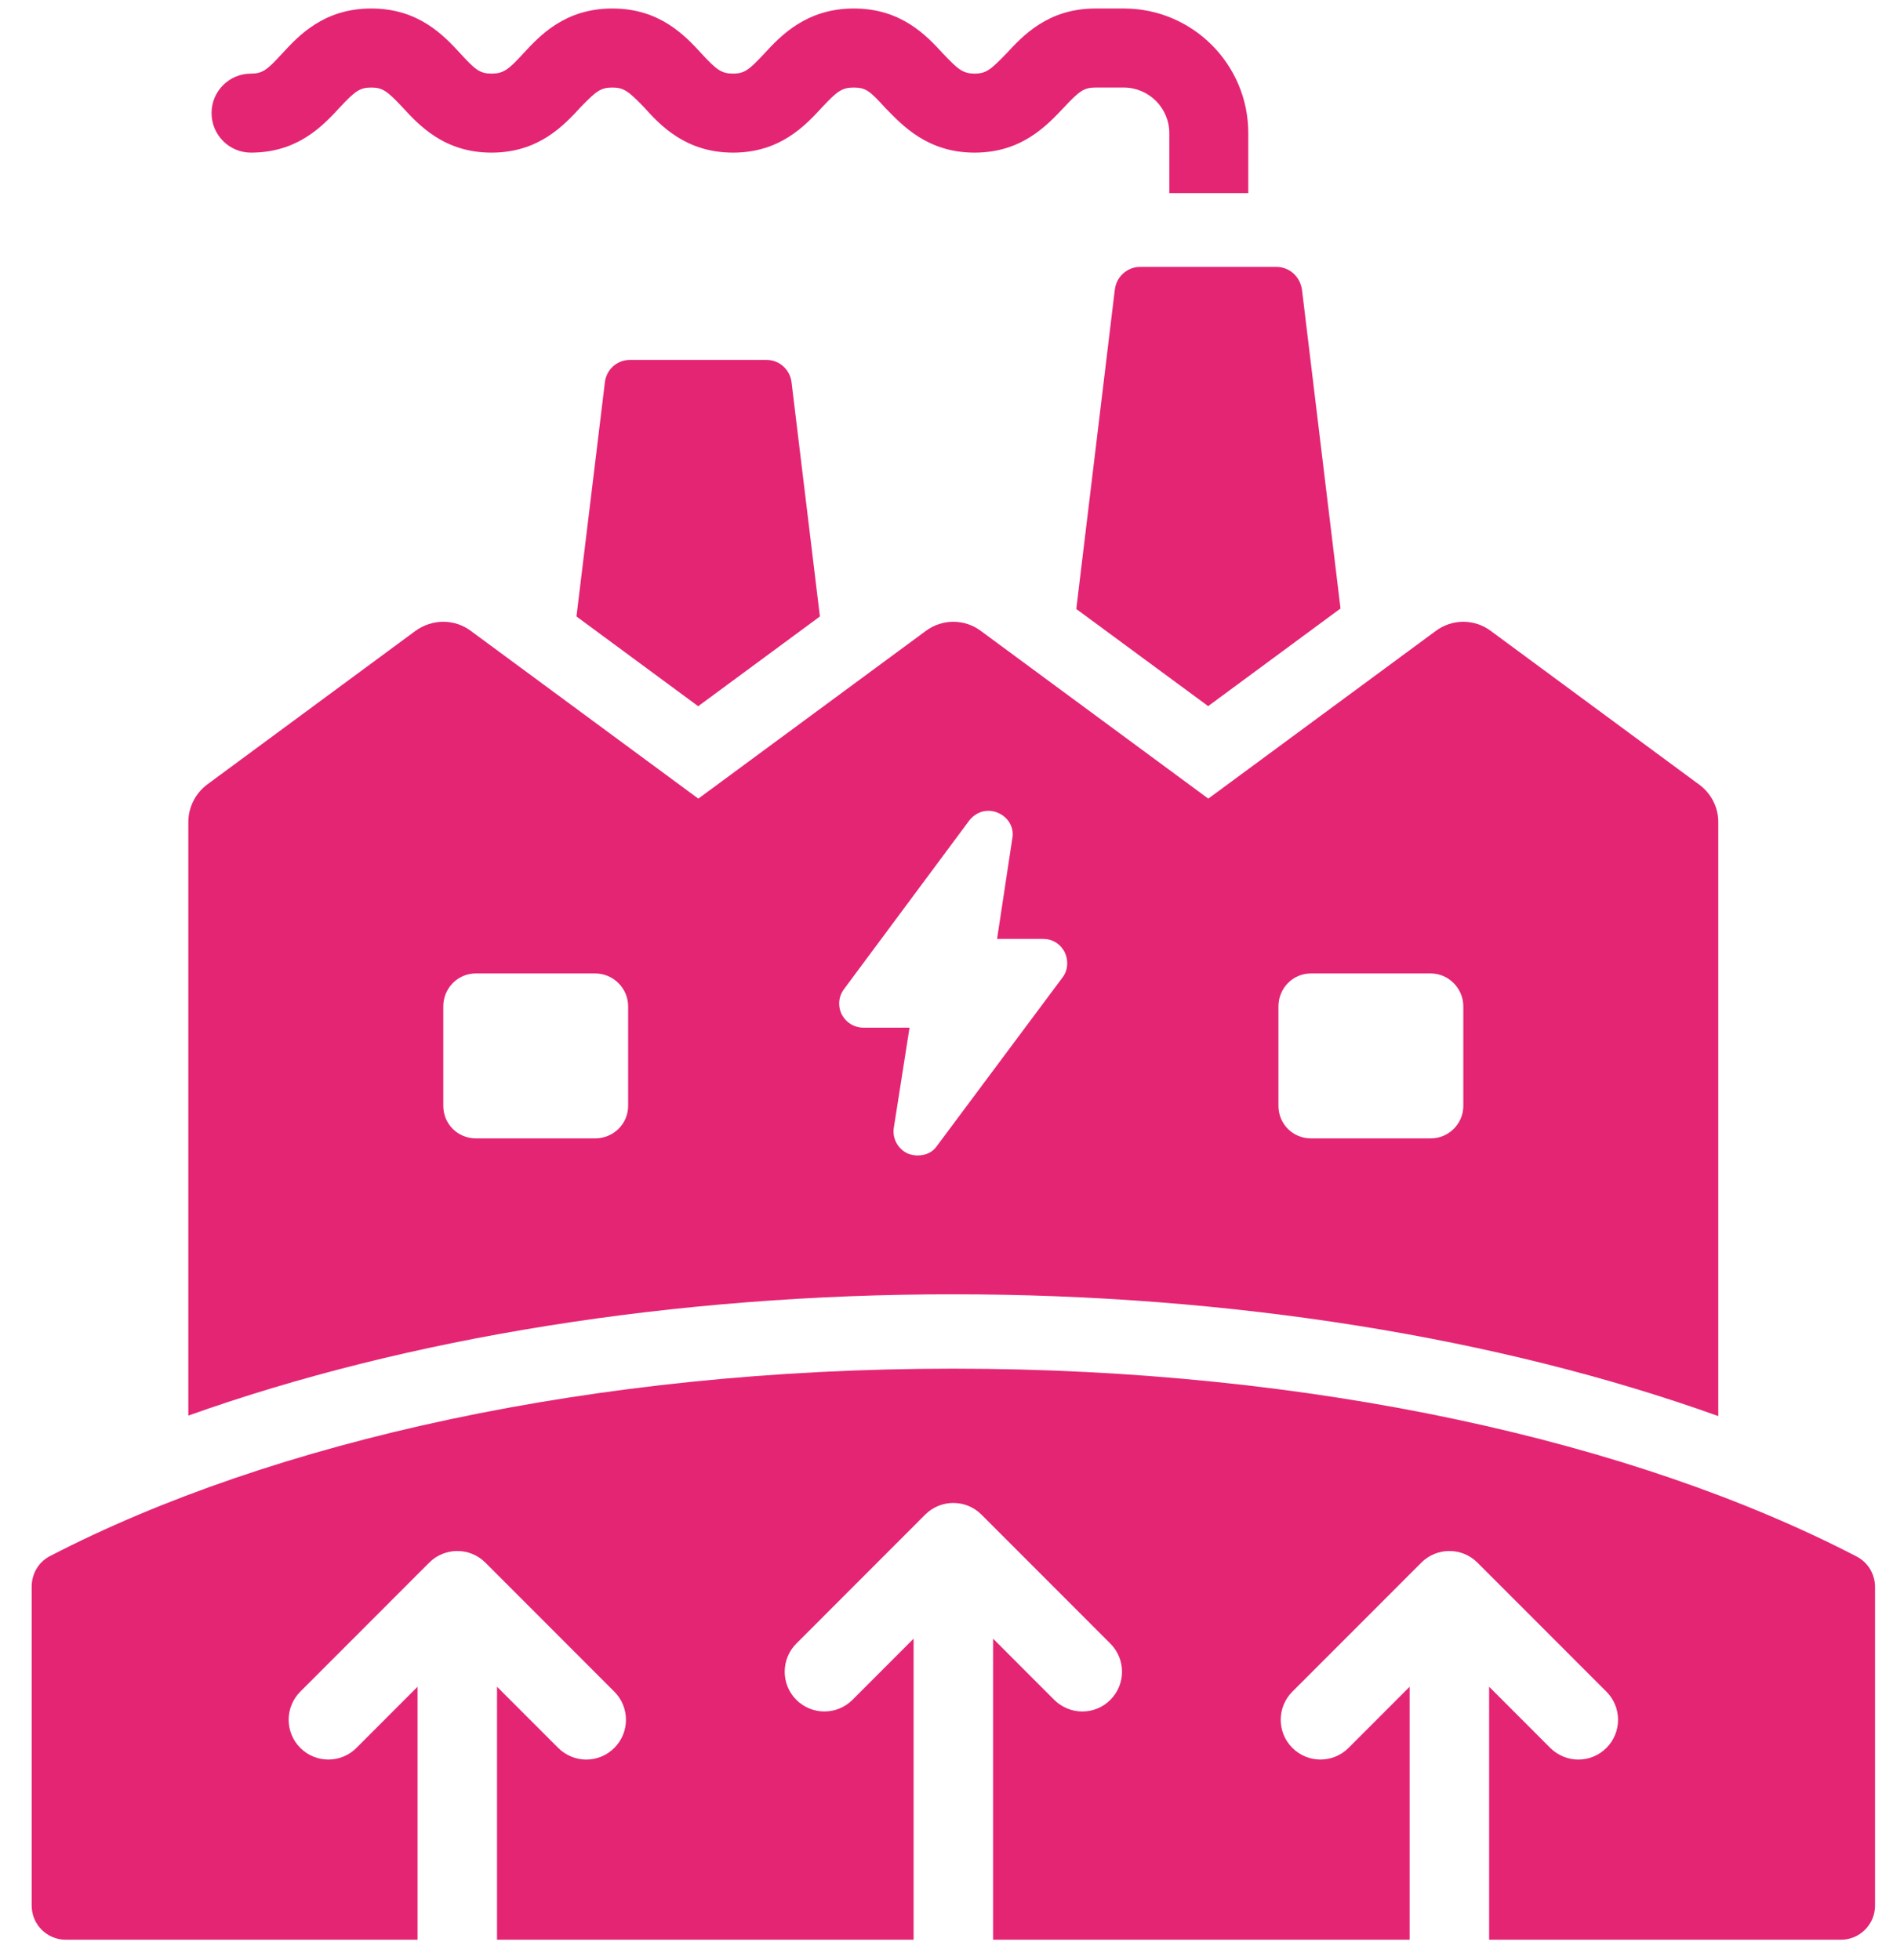 <svg xmlns="http://www.w3.org/2000/svg" width="57" height="59" viewBox="0 0 57 59" fill="none"><path d="M23.078 10.835H18.968C18.576 10.835 18.253 11.128 18.212 11.522L17.358 18.559L21.023 21.261L24.688 18.559L23.836 11.522C23.793 11.13 23.472 10.835 23.081 10.835H23.078Z" fill="#E42573"></path><path d="M7.555 4.595C8.982 4.595 9.738 3.77 10.241 3.224C10.689 2.748 10.829 2.636 11.178 2.636C11.526 2.636 11.666 2.748 12.114 3.224C12.617 3.77 13.373 4.595 14.8 4.595C16.227 4.595 16.982 3.77 17.486 3.224C17.946 2.748 18.086 2.636 18.437 2.636C18.788 2.636 18.925 2.748 19.388 3.224C19.877 3.77 20.647 4.595 22.074 4.595C23.501 4.595 24.256 3.77 24.76 3.224C25.208 2.748 25.348 2.636 25.711 2.636C26.075 2.636 26.2 2.748 26.648 3.239C27.166 3.77 27.92 4.595 29.346 4.595C30.773 4.595 31.529 3.77 32.032 3.239C32.493 2.748 32.633 2.636 32.984 2.636H33.838C34.593 2.636 35.209 3.252 35.209 4.007V5.812H37.587V4.007C37.587 1.936 35.908 0.256 33.84 0.256H32.986C31.559 0.256 30.806 1.068 30.3 1.615C29.837 2.091 29.699 2.216 29.349 2.216C28.998 2.216 28.845 2.091 28.397 1.615C27.894 1.068 27.138 0.256 25.711 0.256C24.285 0.256 23.516 1.068 23.012 1.615C22.565 2.091 22.425 2.216 22.076 2.216C21.728 2.216 21.573 2.104 21.125 1.615C20.622 1.068 19.866 0.256 18.439 0.256C17.012 0.256 16.257 1.068 15.753 1.615C15.306 2.104 15.151 2.216 14.802 2.216C14.453 2.216 14.313 2.104 13.866 1.615C13.362 1.068 12.607 0.256 11.18 0.256C9.753 0.256 8.997 1.068 8.494 1.615C8.046 2.104 7.906 2.216 7.558 2.216C6.899 2.216 6.37 2.748 6.37 3.404C6.37 4.061 6.901 4.595 7.558 4.595H7.555Z" fill="#E42573"></path><path d="M33.568 8.722L32.408 18.334L36.379 21.258L40.364 18.319L39.204 8.722C39.148 8.33 38.828 8.035 38.436 8.035H34.325C33.949 8.035 33.611 8.328 33.57 8.722H33.568Z" fill="#E42573"></path><path d="M51.739 42.632V24.743C51.739 24.31 51.53 23.89 51.167 23.623L44.886 18.992C44.396 18.628 43.727 18.628 43.236 18.992L36.383 24.043L29.531 18.992C29.042 18.628 28.371 18.628 27.88 18.992L21.027 24.043L14.175 18.992C13.686 18.628 13.015 18.628 12.511 18.992L6.231 23.623C5.882 23.888 5.671 24.308 5.671 24.743V42.617C12.259 40.266 20.315 38.965 28.691 38.965C37.068 38.965 45.153 40.266 51.739 42.632ZM38.495 30.298C38.495 29.752 38.927 29.306 39.474 29.306H43.083C43.615 29.306 44.062 29.754 44.062 30.298V33.291C44.062 33.838 43.615 34.271 43.083 34.271H39.474C38.929 34.271 38.495 33.838 38.495 33.291V30.298ZM18.914 33.291C18.914 33.838 18.466 34.271 17.922 34.271H14.328C13.783 34.271 13.348 33.838 13.348 33.291V30.298C13.348 29.752 13.781 29.306 14.328 29.306H17.922C18.468 29.306 18.914 29.754 18.914 30.298V33.291ZM27.645 34.786C27.548 34.786 27.449 34.769 27.353 34.736C27.043 34.605 26.864 34.28 26.913 33.955L27.387 30.938H26.001C25.723 30.938 25.48 30.791 25.349 30.546C25.218 30.285 25.252 29.993 25.413 29.779L29.178 24.711C29.391 24.433 29.731 24.336 30.041 24.467C30.366 24.599 30.547 24.924 30.48 25.249L30.023 28.266H31.41C31.687 28.266 31.93 28.412 32.062 28.673C32.176 28.916 32.158 29.211 31.997 29.422L28.218 34.491C28.089 34.687 27.876 34.784 27.647 34.784L27.645 34.786Z" fill="#E42573"></path><path d="M28.695 41.204C17.907 41.204 8.196 43.381 1.502 46.848C1.16 47.025 0.954 47.38 0.954 47.765V57.369C0.954 57.935 1.412 58.396 1.98 58.396H12.573V50.78L10.733 52.621C10.266 53.088 9.509 53.088 9.042 52.621C8.575 52.154 8.575 51.396 9.042 50.928L12.924 47.044C13.391 46.577 14.149 46.577 14.616 47.044L18.498 50.928C18.965 51.396 18.965 52.154 18.498 52.621C18.264 52.856 17.958 52.972 17.652 52.972C17.347 52.972 17.041 52.853 16.807 52.621L14.966 50.78V58.396H27.509V49.333L25.669 51.174C25.202 51.641 24.445 51.641 23.978 51.174C23.511 50.707 23.511 49.949 23.978 49.481L27.86 45.597C28.327 45.13 29.085 45.13 29.552 45.597L33.434 49.481C33.902 49.949 33.902 50.707 33.434 51.174C33.2 51.409 32.894 51.525 32.589 51.525C32.283 51.525 31.977 51.406 31.743 51.174L29.903 49.333V58.396H42.446V50.78L40.606 52.621C40.139 53.088 39.381 53.088 38.914 52.621C38.447 52.154 38.447 51.396 38.914 50.928L42.797 47.044C43.264 46.577 44.021 46.577 44.488 47.044L48.371 50.928C48.838 51.396 48.838 52.154 48.371 52.621C48.136 52.856 47.831 52.972 47.525 52.972C47.219 52.972 46.914 52.853 46.679 52.621L44.839 50.78V58.396H55.432C55.998 58.396 56.459 57.937 56.459 57.369V47.78C56.459 47.395 56.252 47.042 55.912 46.863C49.219 43.39 39.506 41.204 28.7 41.204H28.695Z" fill="#E42573"></path></svg>